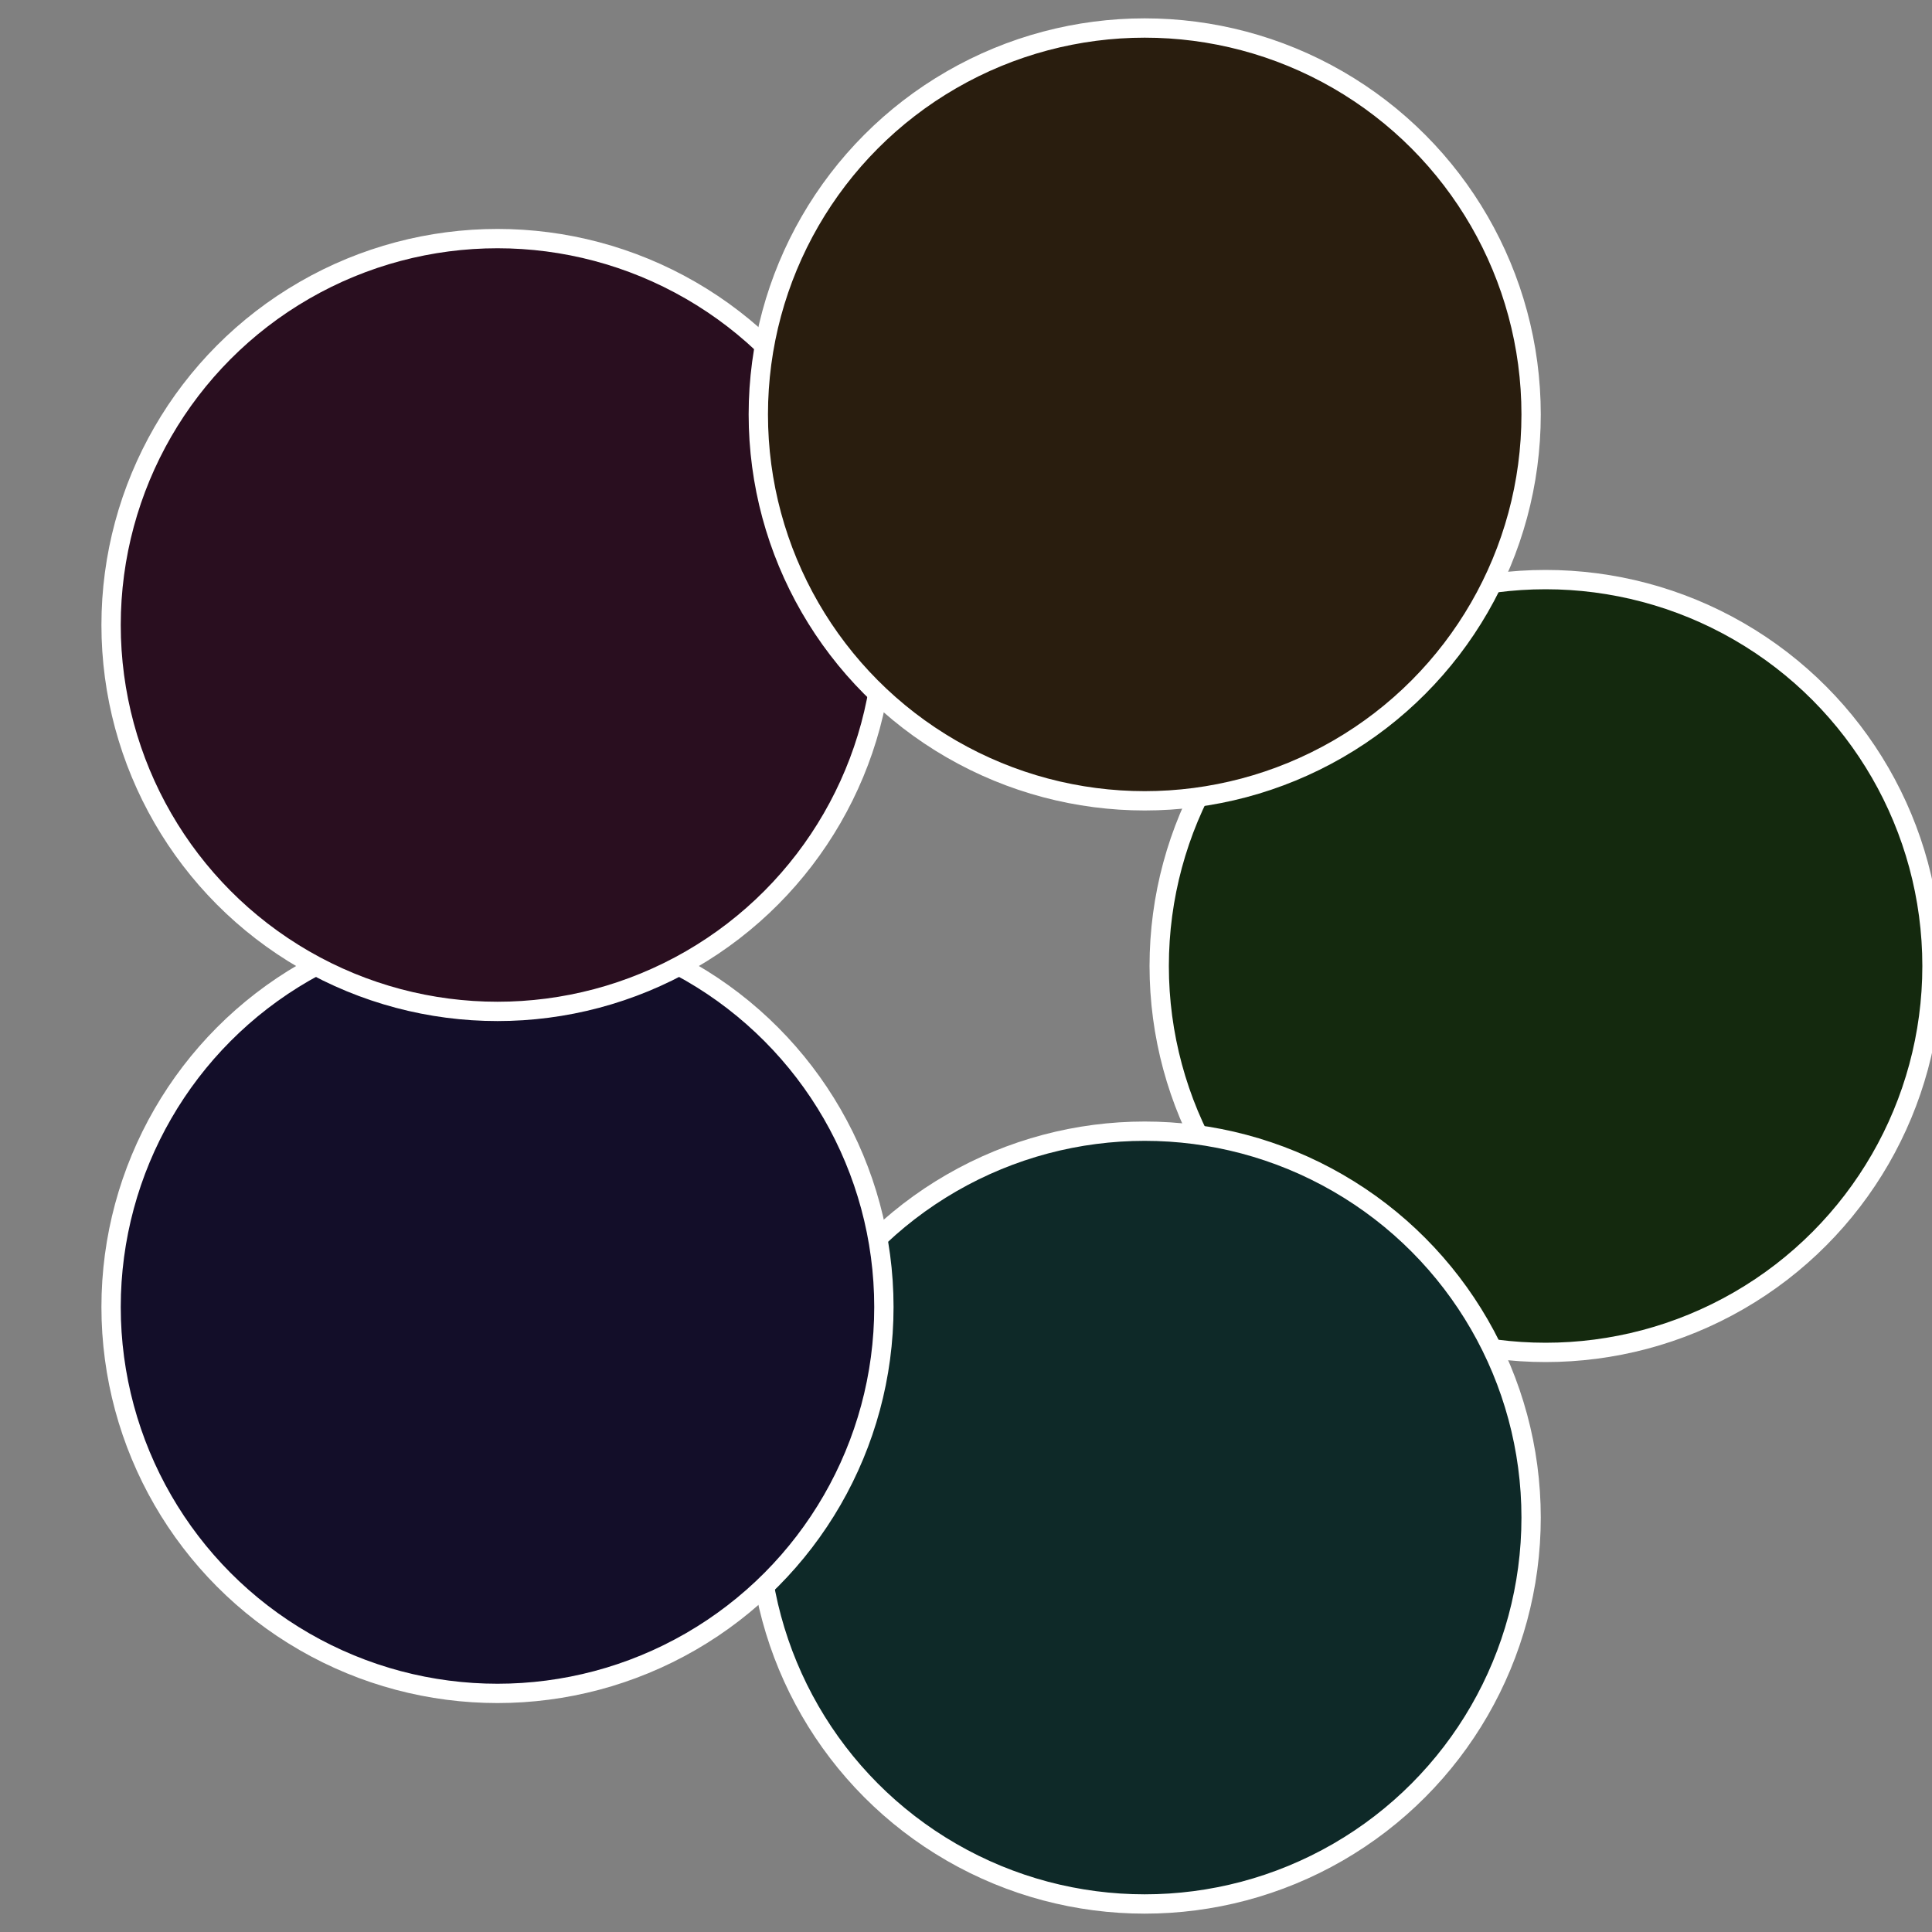 <?xml version="1.0" standalone="no"?>
<svg width="500" height="500" viewBox="-1 -1 2 2" xmlns="http://www.w3.org/2000/svg">
 
                <rect x="-1" y="-1" width="2" height="2" fill="#808080" stroke="none"/>
 
                <circle cx="0.6" cy="0" r="0.4" fill="#14290e" stroke="#fff" stroke-width="1%" />
             
                <circle cx="0.185" cy="0.571" r="0.4" fill="#0e2928" stroke="#fff" stroke-width="1%" />
             
                <circle cx="-0.485" cy="0.353" r="0.4" fill="#130e29" stroke="#fff" stroke-width="1%" />
             
                <circle cx="-0.485" cy="-0.353" r="0.4" fill="#290e1f" stroke="#fff" stroke-width="1%" />
             
                <circle cx="0.185" cy="-0.571" r="0.4" fill="#291d0e" stroke="#fff" stroke-width="1%" />
            </svg>

